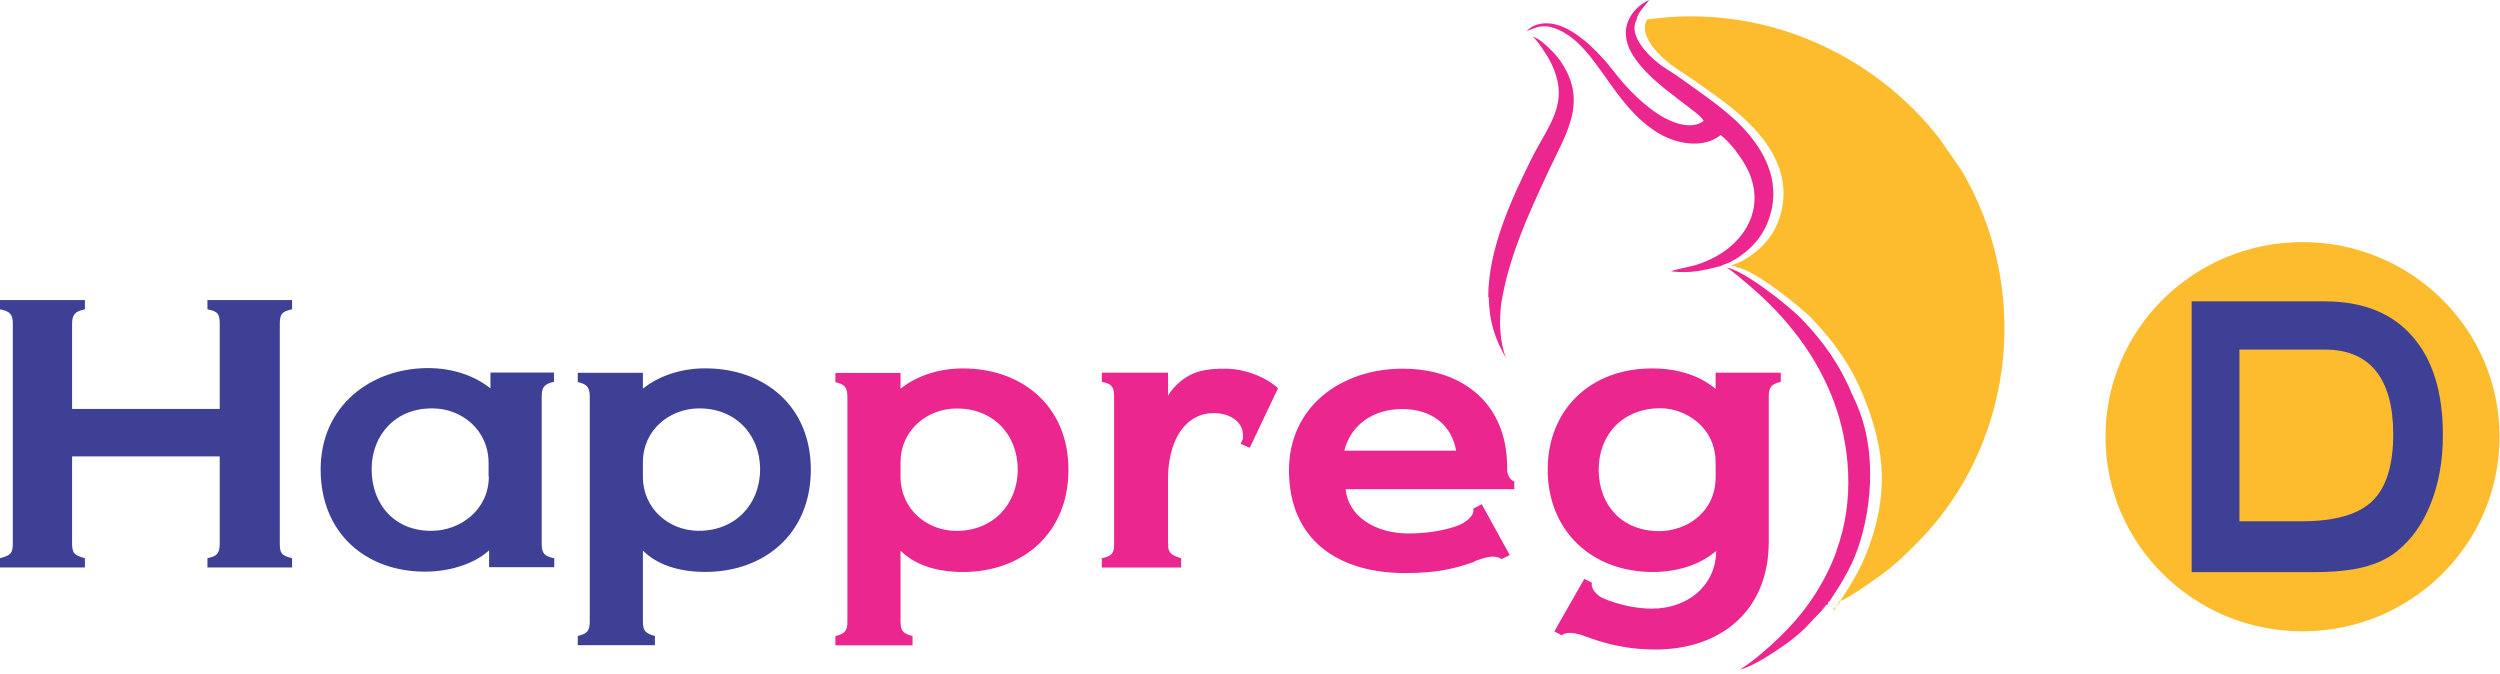 <svg width="445" height="120" viewBox="0 0 445 120" fill="none" xmlns="http://www.w3.org/2000/svg">
<path fill-rule="evenodd" clip-rule="evenodd" d="M309.527 18.312C306.58 3.809 311.142 26.198 309.527 18.312V18.312ZM293.179 3.48C291.42 6.672 296.22 10.755 298.406 12.21C299.357 12.821 300.355 13.478 301.305 14.135C305.059 16.81 309.051 19.439 312.188 22.818C314.944 25.775 318.461 30.751 317.225 36.993C316.465 40.936 314.374 43.611 311.38 45.676C310.857 46.052 310.43 46.287 309.859 46.568C309.241 46.897 308.529 47.038 308.053 47.366C308.909 47.319 308.529 47.225 309.194 47.601C312.093 47.976 320.172 54.266 322.643 56.847C326.492 60.884 329.486 65.061 331.72 70.553C335.664 80.269 336.282 88.342 332.1 98.809C330.484 102.846 327.728 106.601 327.538 107.023C327.253 106.976 327.3 106.929 327.395 107.164C327.11 107.117 327.205 107.07 327.3 107.352L327.158 107.586C326.825 107.727 326.92 107.586 326.73 107.962C326.492 108.009 326.54 107.962 326.635 108.197C326.35 108.103 326.445 108.103 326.492 108.384C326.255 108.337 326.302 108.29 326.255 108.525C326.587 108.525 326.587 108.619 326.492 108.384C326.777 108.431 326.682 108.478 326.635 108.197L326.73 107.962L327.158 107.586C327.443 107.633 327.348 107.68 327.3 107.352C327.538 107.352 327.443 107.399 327.395 107.164C327.633 107.211 327.585 107.258 327.538 107.023C329.059 106.46 333.621 103.221 335.046 102.189C337.423 100.452 339.514 98.387 341.51 96.368C357.857 79.706 361.659 53.374 350.159 32.112C349.826 31.549 349.398 30.704 349.018 30.14L345.169 24.602C333.811 9.957 314.231 0.429 293.179 3.48Z" fill="#FDBC2D"/>
<path fill-rule="evenodd" clip-rule="evenodd" d="M306.23 47.406C306.706 47.078 307.418 46.937 308.036 46.608C308.606 46.327 309.034 46.092 309.557 45.717C312.551 43.651 314.594 40.976 315.402 37.033C316.638 30.838 313.121 25.862 310.365 22.858C307.228 19.526 303.236 16.897 299.482 14.175C298.532 13.518 297.534 12.814 296.583 12.251C294.35 10.842 289.597 6.712 291.308 3.52C291.546 2.112 292.734 1.22 293.542 0C293.494 0 293.447 0 293.399 0.047C293.304 0.329 293.304 0.094 293.162 0.188C292.211 0.657 291.403 1.361 290.738 2.159C285.7 8.777 296.108 15.583 300.623 19.103C301.24 19.62 303.046 20.84 303.236 21.544C300.29 23.703 295.538 20.746 293.827 19.385C291.403 17.508 289.36 15.395 287.411 12.908C284.655 9.34 278.097 1.924 272.632 4.788L271.681 5.539C272.537 5.304 273.297 4.788 274.485 4.694C275.626 4.6 276.576 4.928 277.431 5.304C284.37 8.402 286.984 18.775 295.205 23.703C298.627 25.768 303.379 26.425 306.278 24.032C307.941 25.346 309.985 27.927 311.125 30.274C314.642 37.643 309.937 44.684 301.858 47.172C300.575 47.547 298.437 47.876 297.439 48.298C301.05 48.721 303.284 48.11 306.278 47.359L306.23 47.406Z" fill="#EC268F"/>
<path fill-rule="evenodd" clip-rule="evenodd" d="M326.908 98.091C324.675 104.146 321.206 109.121 316.738 113.439C314.837 115.27 312.176 117.617 309.753 119.166C312.034 118.696 316.263 115.786 317.926 114.613C321.396 112.078 321.728 111.233 324.39 108.558C324.437 108.276 324.342 108.323 324.627 108.417C324.58 108.136 324.485 108.136 324.77 108.229C324.722 107.995 324.627 108.042 324.865 107.995C325.055 107.572 324.912 107.76 325.293 107.619L325.435 107.385C325.34 107.103 325.293 107.15 325.53 107.197C325.483 106.962 325.435 107.009 325.673 107.056C325.815 106.634 328.619 102.926 330.235 98.842C332.801 92.459 334.797 80.443 329.855 70.586C327.621 65.141 324.675 60.917 320.778 56.88C318.307 54.299 310.228 48.009 307.329 47.634C308.612 48.385 310.18 49.84 311.321 50.779C317.926 56.364 323.392 63.264 326.481 71.619C329.189 78.988 330.282 88.938 326.861 98.091H326.908Z" fill="#EC268F"/>
<path fill-rule="evenodd" clip-rule="evenodd" d="M264.999 52.86C265.094 57.601 266.187 60.37 268.04 63.702C267.042 60.98 266.757 57.601 267.232 53.94C267.945 49.762 268.896 46.57 270.369 42.581C271.985 38.263 273.886 34.226 275.739 30.236C278.876 23.524 282.82 17.892 277.545 10.57C276.689 9.396 274.171 6.815 272.84 6.533C273.553 7.05 275.454 9.913 276.024 11.086C279.636 18.361 275.692 22.022 272.46 28.547C269.276 35.024 264.904 44.13 264.904 52.907L264.999 52.86Z" fill="#EC268F"/>
<path d="M51.99 99.361C50.042 98.891 49.804 98.422 49.804 96.685V57.68C49.804 55.897 50.184 55.428 51.99 55.052V53.409H36.925V55.052C38.779 55.428 39.111 55.85 39.111 57.68V72.794H12.831V57.68C12.831 56.038 13.306 55.428 15.112 55.052V53.409H0V55.052C1.853 55.428 2.281 55.991 2.281 57.68V96.685C2.281 98.516 1.901 98.844 0 99.361V101.003H15.112V99.361C13.259 98.844 12.831 98.516 12.831 96.685V81.243H39.111V96.685C39.111 98.609 38.589 98.985 36.925 99.361V101.003H51.99V99.361ZM87.014 84.81C87.014 90.724 81.977 94.432 76.94 94.479C70.334 94.62 66.152 89.832 66.152 83.543C66.152 77.3 70.524 72.559 77.13 72.7C82.12 72.747 86.919 76.455 86.967 82.322V84.81H87.014ZM98.61 99.361C96.899 98.985 96.424 98.516 96.424 96.779V70.588C96.424 68.898 96.899 68.335 98.61 67.96V66.317H87.3V69.133C84.781 67.115 80.979 65.519 76.179 65.519C66.104 65.519 57.075 72.184 57.075 83.543C57.075 94.995 65.201 101.754 75.656 101.754C80.456 101.754 84.781 100.111 87.062 97.952V100.956H98.658V99.314L98.61 99.361ZM114.435 82.322C114.435 76.455 119.235 72.794 124.225 72.7C130.831 72.559 135.298 77.3 135.298 83.543C135.298 89.785 130.831 94.573 124.225 94.479C119.235 94.432 114.435 90.724 114.435 84.81V82.322ZM125.556 65.566C120.756 65.566 116.954 67.162 114.435 69.18V66.364H102.84V68.007C104.503 68.382 104.978 68.945 104.978 70.635V110.625C104.978 112.315 104.503 112.784 102.84 113.207V114.85H116.574V113.207C114.91 112.737 114.435 112.362 114.435 110.578V97.999C116.906 100.487 120.756 101.801 125.556 101.801C136.011 101.801 144.327 95.042 144.327 83.59C144.327 72.231 136.011 65.566 125.556 65.566Z" fill="#3E4095"/>
<path d="M160.294 82.337C160.294 76.469 165.094 72.808 170.084 72.715C176.689 72.574 181.157 77.314 181.157 83.557C181.157 89.799 176.689 94.587 170.084 94.493C165.094 94.446 160.294 90.738 160.294 84.824V82.337ZM171.414 65.58C166.615 65.58 162.813 67.176 160.294 69.194V66.378H148.698V68.021C150.362 68.396 150.837 68.96 150.837 70.649V110.64C150.837 112.329 150.362 112.799 148.698 113.221V114.864H162.433V113.221C160.769 112.752 160.294 112.376 160.294 110.593V98.013C162.765 100.501 166.615 101.815 171.414 101.815C181.869 101.815 190.186 95.056 190.186 83.604C190.186 72.245 181.869 65.58 171.414 65.58ZM207.912 96.746V85.106C207.912 81.21 209.1 75.953 213.187 74.123C215.706 72.949 219.935 73.466 221.028 76.235C221.218 76.751 221.314 77.361 221.218 78.159L220.838 79.004L222.454 79.708L227.492 69.1C225.115 66.988 221.551 65.674 218.225 65.627C216.514 65.58 214.09 65.768 212.569 66.425C210.763 67.129 208.958 68.678 207.912 70.415V66.331H196.126V67.974C197.932 68.302 198.312 68.913 198.312 70.602V96.793C198.312 98.483 197.98 98.952 196.126 99.375V101.017H210.241V99.375C208.387 98.764 207.912 98.436 207.912 96.746ZM239.277 80.224C240.465 75.578 244.457 72.808 249.59 72.808C254.77 72.808 258.381 75.578 259.189 80.224H239.277ZM262.468 99.891C264.179 99.281 265.938 98.624 267.268 99.516L268.741 98.811L263.752 89.753L262.231 90.55C262.516 91.583 261.375 92.522 260.425 93.132C258.904 93.977 255.102 94.963 250.778 94.963C244.647 94.963 239.99 91.818 239.515 87.077H269.549V85.716C268.694 85.341 268.219 84.543 268.266 83.135C268.266 71.823 260.33 65.627 249.685 65.627C238.707 65.627 229.44 72.386 229.44 83.698C229.44 96.277 238.422 102.003 250.065 102.003C255.578 102.003 258.572 101.346 262.468 99.985V99.891ZM284.567 83.604C284.567 77.267 288.939 72.621 295.639 72.668C300.012 72.715 305.382 76 305.382 82.337V84.918C305.382 91.208 300.202 94.54 295.307 94.54C288.796 94.54 284.567 89.987 284.567 83.604ZM294.641 115.615C306.237 115.615 314.839 108.762 314.839 96.465V70.602C314.839 68.913 315.314 68.349 316.977 67.974V66.331H305.382V69.241C302.863 67.082 299.061 65.58 294.071 65.58C283.093 65.58 275.49 72.902 275.49 83.604C275.49 94.399 283.236 101.815 294.214 101.815C298.871 101.815 302.815 100.36 305.477 98.06C305.429 104.303 300.344 108.34 294.024 108.34C291.362 108.34 288.036 107.683 285.184 106.415C284.376 106.04 283.046 104.772 283.378 103.74L282 103.036L276.678 112.376L277.961 113.08C279.292 112.142 281.287 112.939 283.093 113.597C286.943 114.958 290.602 115.615 294.736 115.615H294.641Z" fill="#EC268F"/>
<path fill-rule="evenodd" clip-rule="evenodd" d="M409.846 43.093C429.188 43.093 444.918 58.582 444.918 77.732C444.918 96.836 429.235 112.372 409.846 112.372C390.504 112.372 374.774 96.882 374.774 77.732C374.774 58.629 390.456 43.093 409.846 43.093Z" fill="#FDBC2D"/>
<path d="M398.669 92.785H409.742C415.634 92.785 419.816 91.565 422.288 89.171C424.759 86.777 425.994 82.787 425.994 77.249C425.994 72.321 424.949 68.566 422.905 66.031C420.862 63.496 417.821 62.229 413.829 62.229H398.621V92.785H398.669ZM390.115 101.844V53.64H413.781C420.529 53.64 425.757 55.705 429.369 59.835C433.028 63.966 434.834 69.833 434.834 77.437C434.834 81.943 434.121 85.979 432.695 89.593C431.27 93.207 429.274 96.024 426.707 98.089C425.092 99.403 423.096 100.342 420.719 100.952C418.343 101.562 415.302 101.844 411.548 101.844H390.067H390.115Z" fill="#3E4095"/>
</svg>
